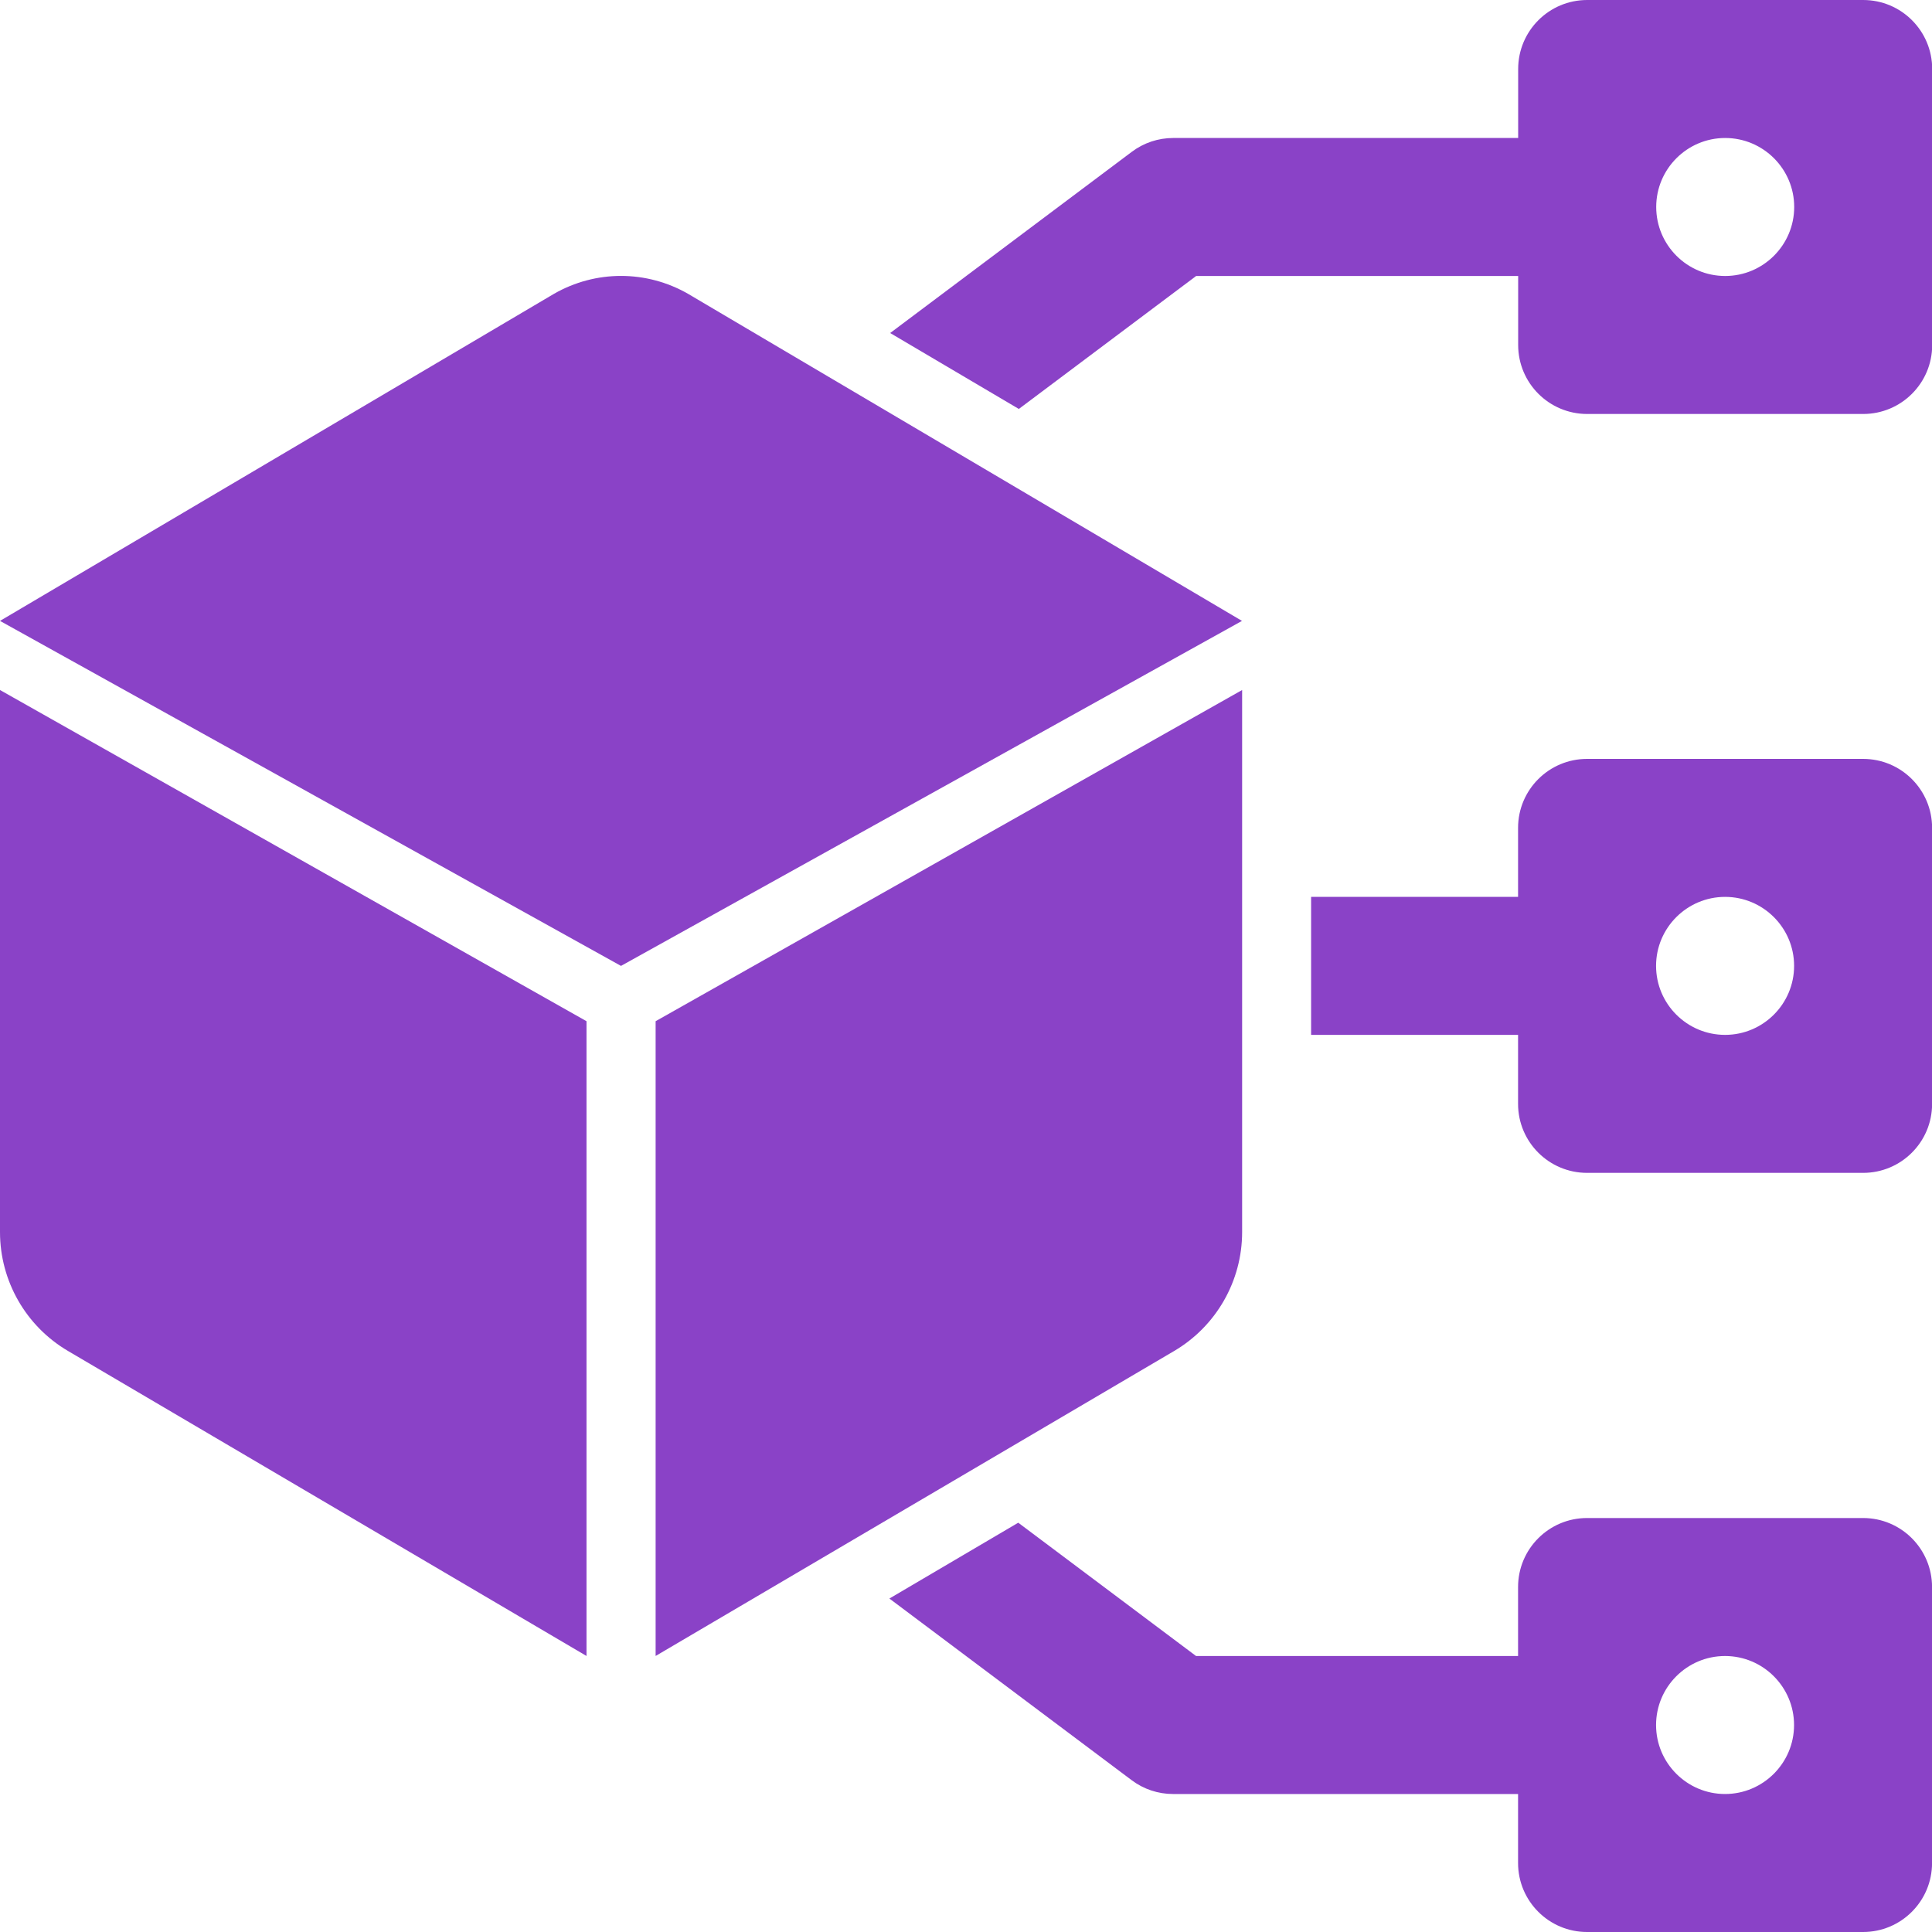 <svg width="40" height="40" viewBox="0 0 40 40" fill="none" xmlns="http://www.w3.org/2000/svg">
<path d="M38.573 15.712H32.859C32.069 15.712 31.43 16.352 31.43 17.14V18.569H27.145V21.426H31.43V22.855C31.43 23.643 32.069 24.283 32.859 24.283H38.573C39.363 24.283 40.002 23.643 40.002 22.855V17.14C40.002 16.352 39.363 15.712 38.573 15.712ZM35.716 21.426C34.928 21.426 34.287 20.785 34.287 19.997C34.287 19.21 34.928 18.569 35.716 18.569C36.504 18.569 37.145 19.21 37.145 19.997C37.145 20.785 36.504 21.426 35.716 21.426Z" fill="#8a42c7"/>
<path d="M0 14.286L12.143 21.143V34.285L1.409 27.971C0.536 27.458 0 26.521 0 25.509V14.286Z" fill="#8a42c7"/>
<path d="M38.573 31.429H32.858C32.069 31.429 31.43 32.069 31.43 32.858V34.286H24.763L21.082 31.526L18.414 33.096L23.43 36.857C23.677 37.043 23.977 37.143 24.287 37.143H31.43V38.572C31.43 39.36 32.069 40 32.858 40H38.573C39.362 40 40.001 39.36 40.001 38.572V32.858C40.001 32.069 39.362 31.429 38.573 31.429ZM35.715 37.143C34.928 37.143 34.287 36.502 34.287 35.715C34.287 34.927 34.928 34.286 35.715 34.286C36.503 34.286 37.144 34.927 37.144 35.715C37.144 36.502 36.503 37.143 35.715 37.143Z" fill="#8a42c7"/>
<path d="M25.717 14.286L13.574 21.143V34.285L24.309 27.971C25.181 27.458 25.717 26.521 25.717 25.509V14.286Z" fill="#8a42c7"/>
<path d="M38.575 0H32.861C32.071 0 31.432 0.64 31.432 1.429V2.857H24.29C23.98 2.857 23.68 2.957 23.433 3.143L18.43 6.895L21.094 8.467L24.765 5.714H31.432V7.142C31.432 7.931 32.071 8.571 32.861 8.571H38.575C39.365 8.571 40.004 7.931 40.004 7.142V1.429C40.004 0.64 39.365 0 38.575 0ZM35.718 5.714C34.93 5.714 34.29 5.073 34.29 4.285C34.29 3.498 34.93 2.857 35.718 2.857C36.506 2.857 37.147 3.498 37.147 4.285C37.147 5.073 36.506 5.714 35.718 5.714Z" fill="#8a42c7"/>
<path d="M0 12.855L12.857 19.998L25.714 12.855L14.245 6.083C13.382 5.589 12.332 5.589 11.47 6.083L0 12.855Z" fill="#8a42c7"/>
</svg>
